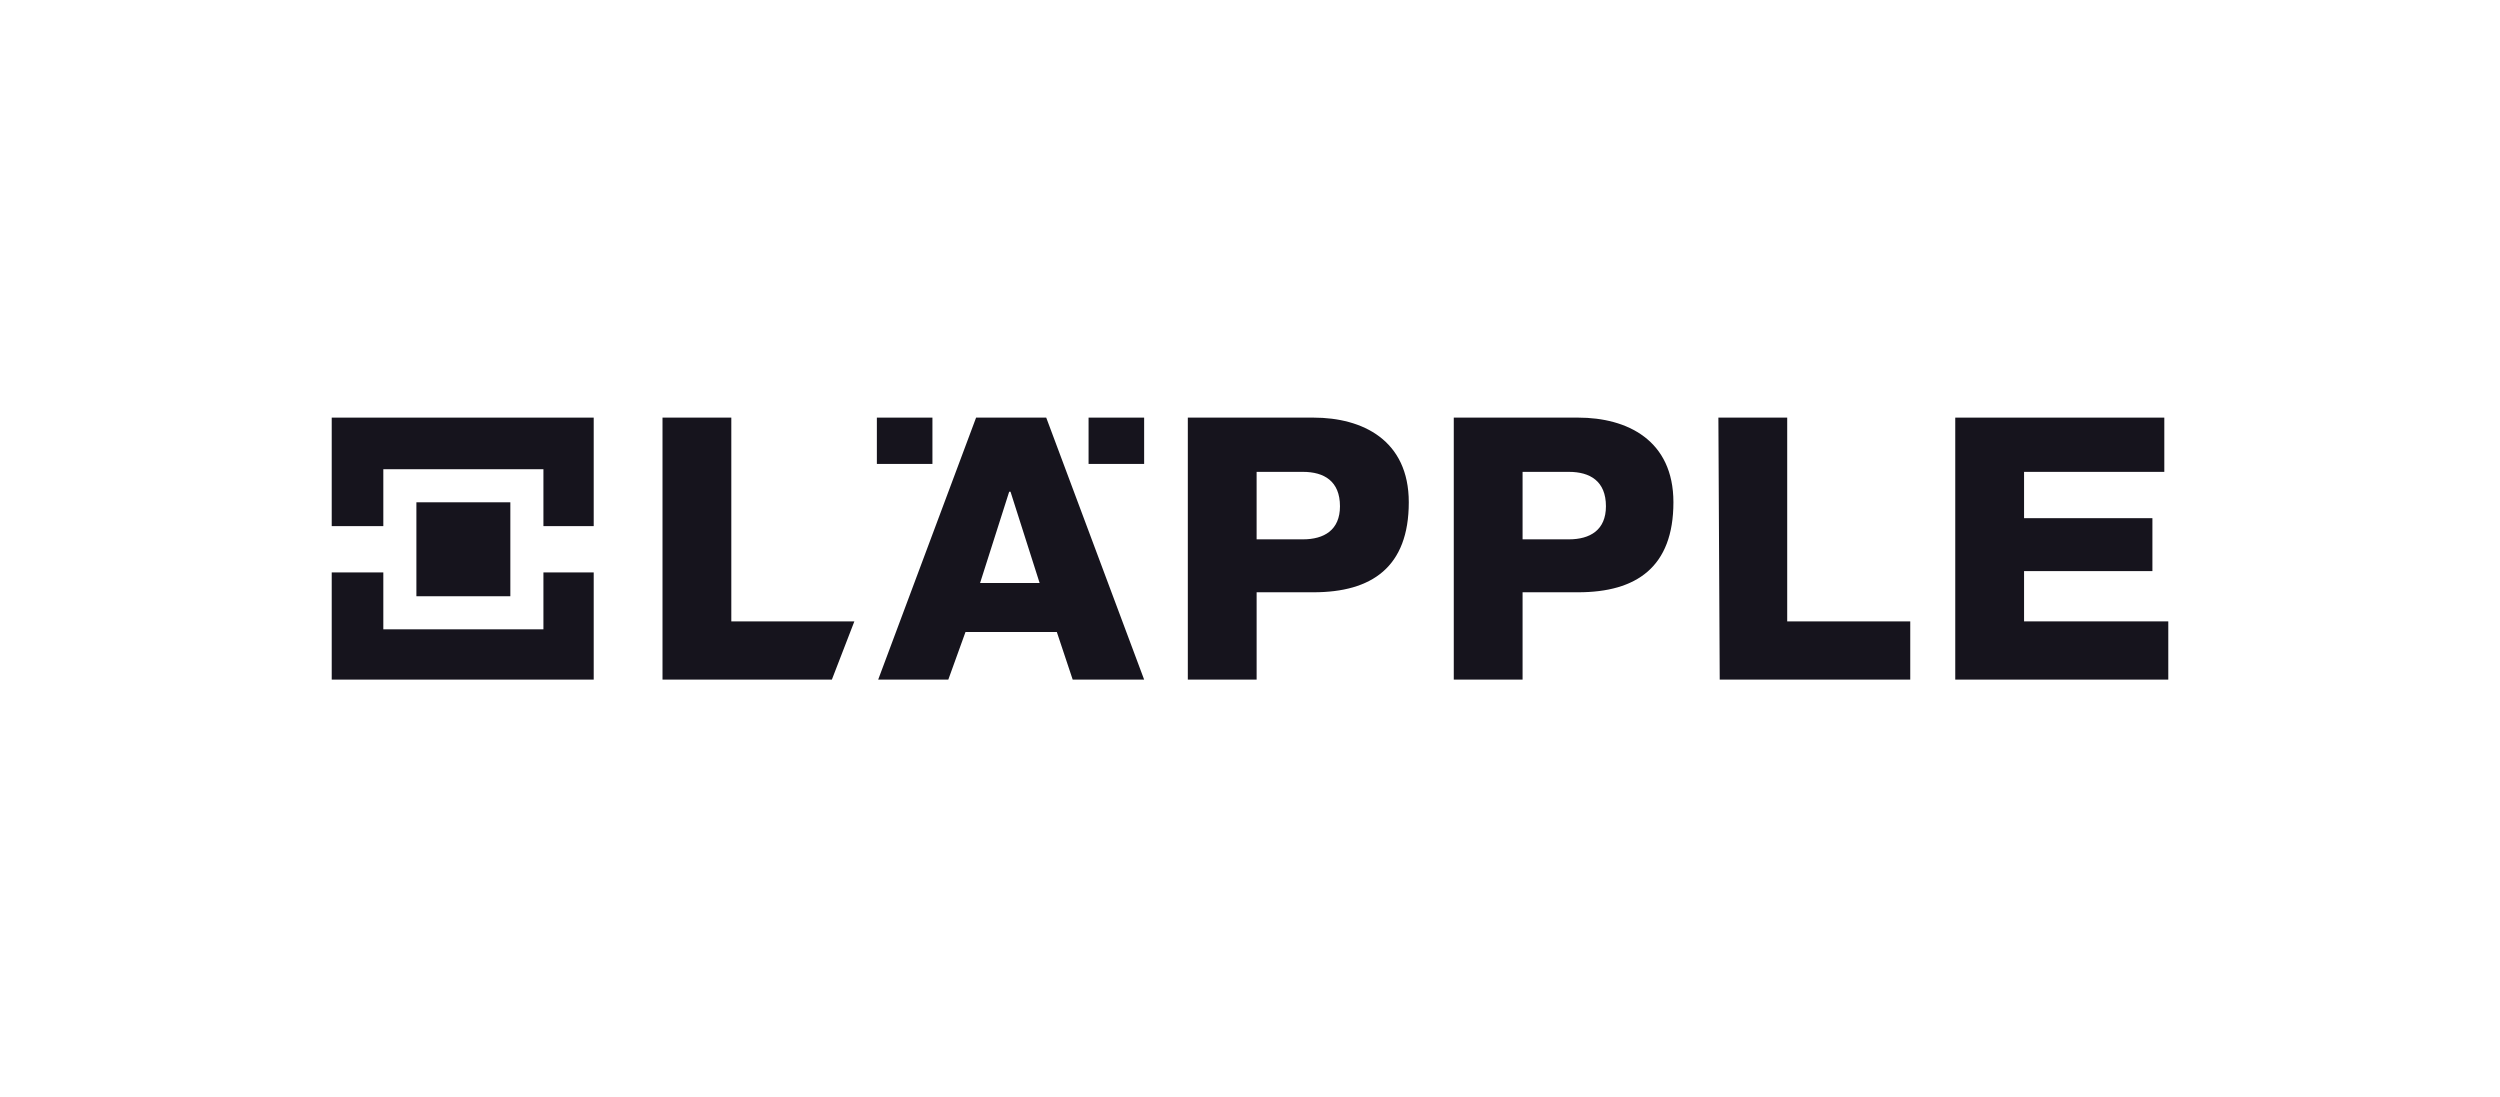 <?xml version="1.0" encoding="UTF-8"?>
<svg xmlns="http://www.w3.org/2000/svg" id="uuid-64483139-2750-4908-ad42-4026c89ac348" data-name="Logos" viewBox="0 0 259 113" width="180" height="79">
  <defs>
    <style>
      .uuid-0c6537fb-583d-4da4-bcda-92cd2c530e7f {
        fill: #16141d;
      }
    </style>
  </defs>
  <g id="uuid-da9c9b34-2ac6-40e3-8b62-7630650905b6" data-name="laepple">
    <g>
      <path class="uuid-0c6537fb-583d-4da4-bcda-92cd2c530e7f" d="M68.636,42.929h7.128v21.11h12.748l-2.33,6.032h-17.546v-27.142h0Z"/>
      <path class="uuid-0c6537fb-583d-4da4-bcda-92cd2c530e7f" d="M101.124,42.929h7.265l10.144,27.142h-7.402l-1.645-4.935h-9.459l-1.782,4.935h-7.265l10.144-27.142ZM101.536,60.064h6.169l-3.016-9.459h-.137l-3.016,9.459h0Z"/>
      <path class="uuid-0c6537fb-583d-4da4-bcda-92cd2c530e7f" d="M123.194,42.929h12.886c5.072,0,9.87,2.33,9.87,8.773,0,6.717-3.838,9.322-9.87,9.322h-5.894v9.047h-7.128v-27.142h.137ZM130.185,55.54h4.798c2.193,0,3.838-.96,3.838-3.427,0-2.604-1.645-3.564-3.838-3.564h-4.798v6.991h0Z"/>
      <path class="uuid-0c6537fb-583d-4da4-bcda-92cd2c530e7f" d="M150.61,42.929h12.886c5.072,0,9.87,2.33,9.87,8.773,0,6.717-3.838,9.322-9.87,9.322h-5.757v9.047h-7.128v-27.142ZM157.739,55.54h4.798c2.193,0,3.838-.96,3.838-3.427,0-2.604-1.645-3.564-3.838-3.564h-4.798v6.991h0Z"/>
      <path class="uuid-0c6537fb-583d-4da4-bcda-92cd2c530e7f" d="M178.026,42.929h7.128v21.11h12.748v6.032h-19.74l-.137-27.142h0Z"/>
      <path class="uuid-0c6537fb-583d-4da4-bcda-92cd2c530e7f" d="M202.564,42.929h21.659v5.62h-14.53v4.798h13.297v5.483h-13.297v5.209h14.942v6.032h-22.07v-27.142h0Z"/>
      <rect class="uuid-0c6537fb-583d-4da4-bcda-92cd2c530e7f" x="90.843" y="42.929" width="5.757" height="4.798"/>
      <rect class="uuid-0c6537fb-583d-4da4-bcda-92cd2c530e7f" x="112.776" y="42.929" width="5.757" height="4.798"/>
      <polygon class="uuid-0c6537fb-583d-4da4-bcda-92cd2c530e7f" points="34.366 42.929 34.366 54.17 39.712 54.17 39.712 48.275 56.299 48.275 56.299 54.17 61.508 54.17 61.508 42.929 34.366 42.929"/>
      <polygon class="uuid-0c6537fb-583d-4da4-bcda-92cd2c530e7f" points="56.299 58.967 56.299 64.862 39.712 64.862 39.712 58.967 34.366 58.967 34.366 70.071 61.508 70.071 61.508 58.967 56.299 58.967"/>
      <rect class="uuid-0c6537fb-583d-4da4-bcda-92cd2c530e7f" x="43.139" y="51.702" width="9.733" height="9.733"/>
    </g>
  </g>
</svg>
